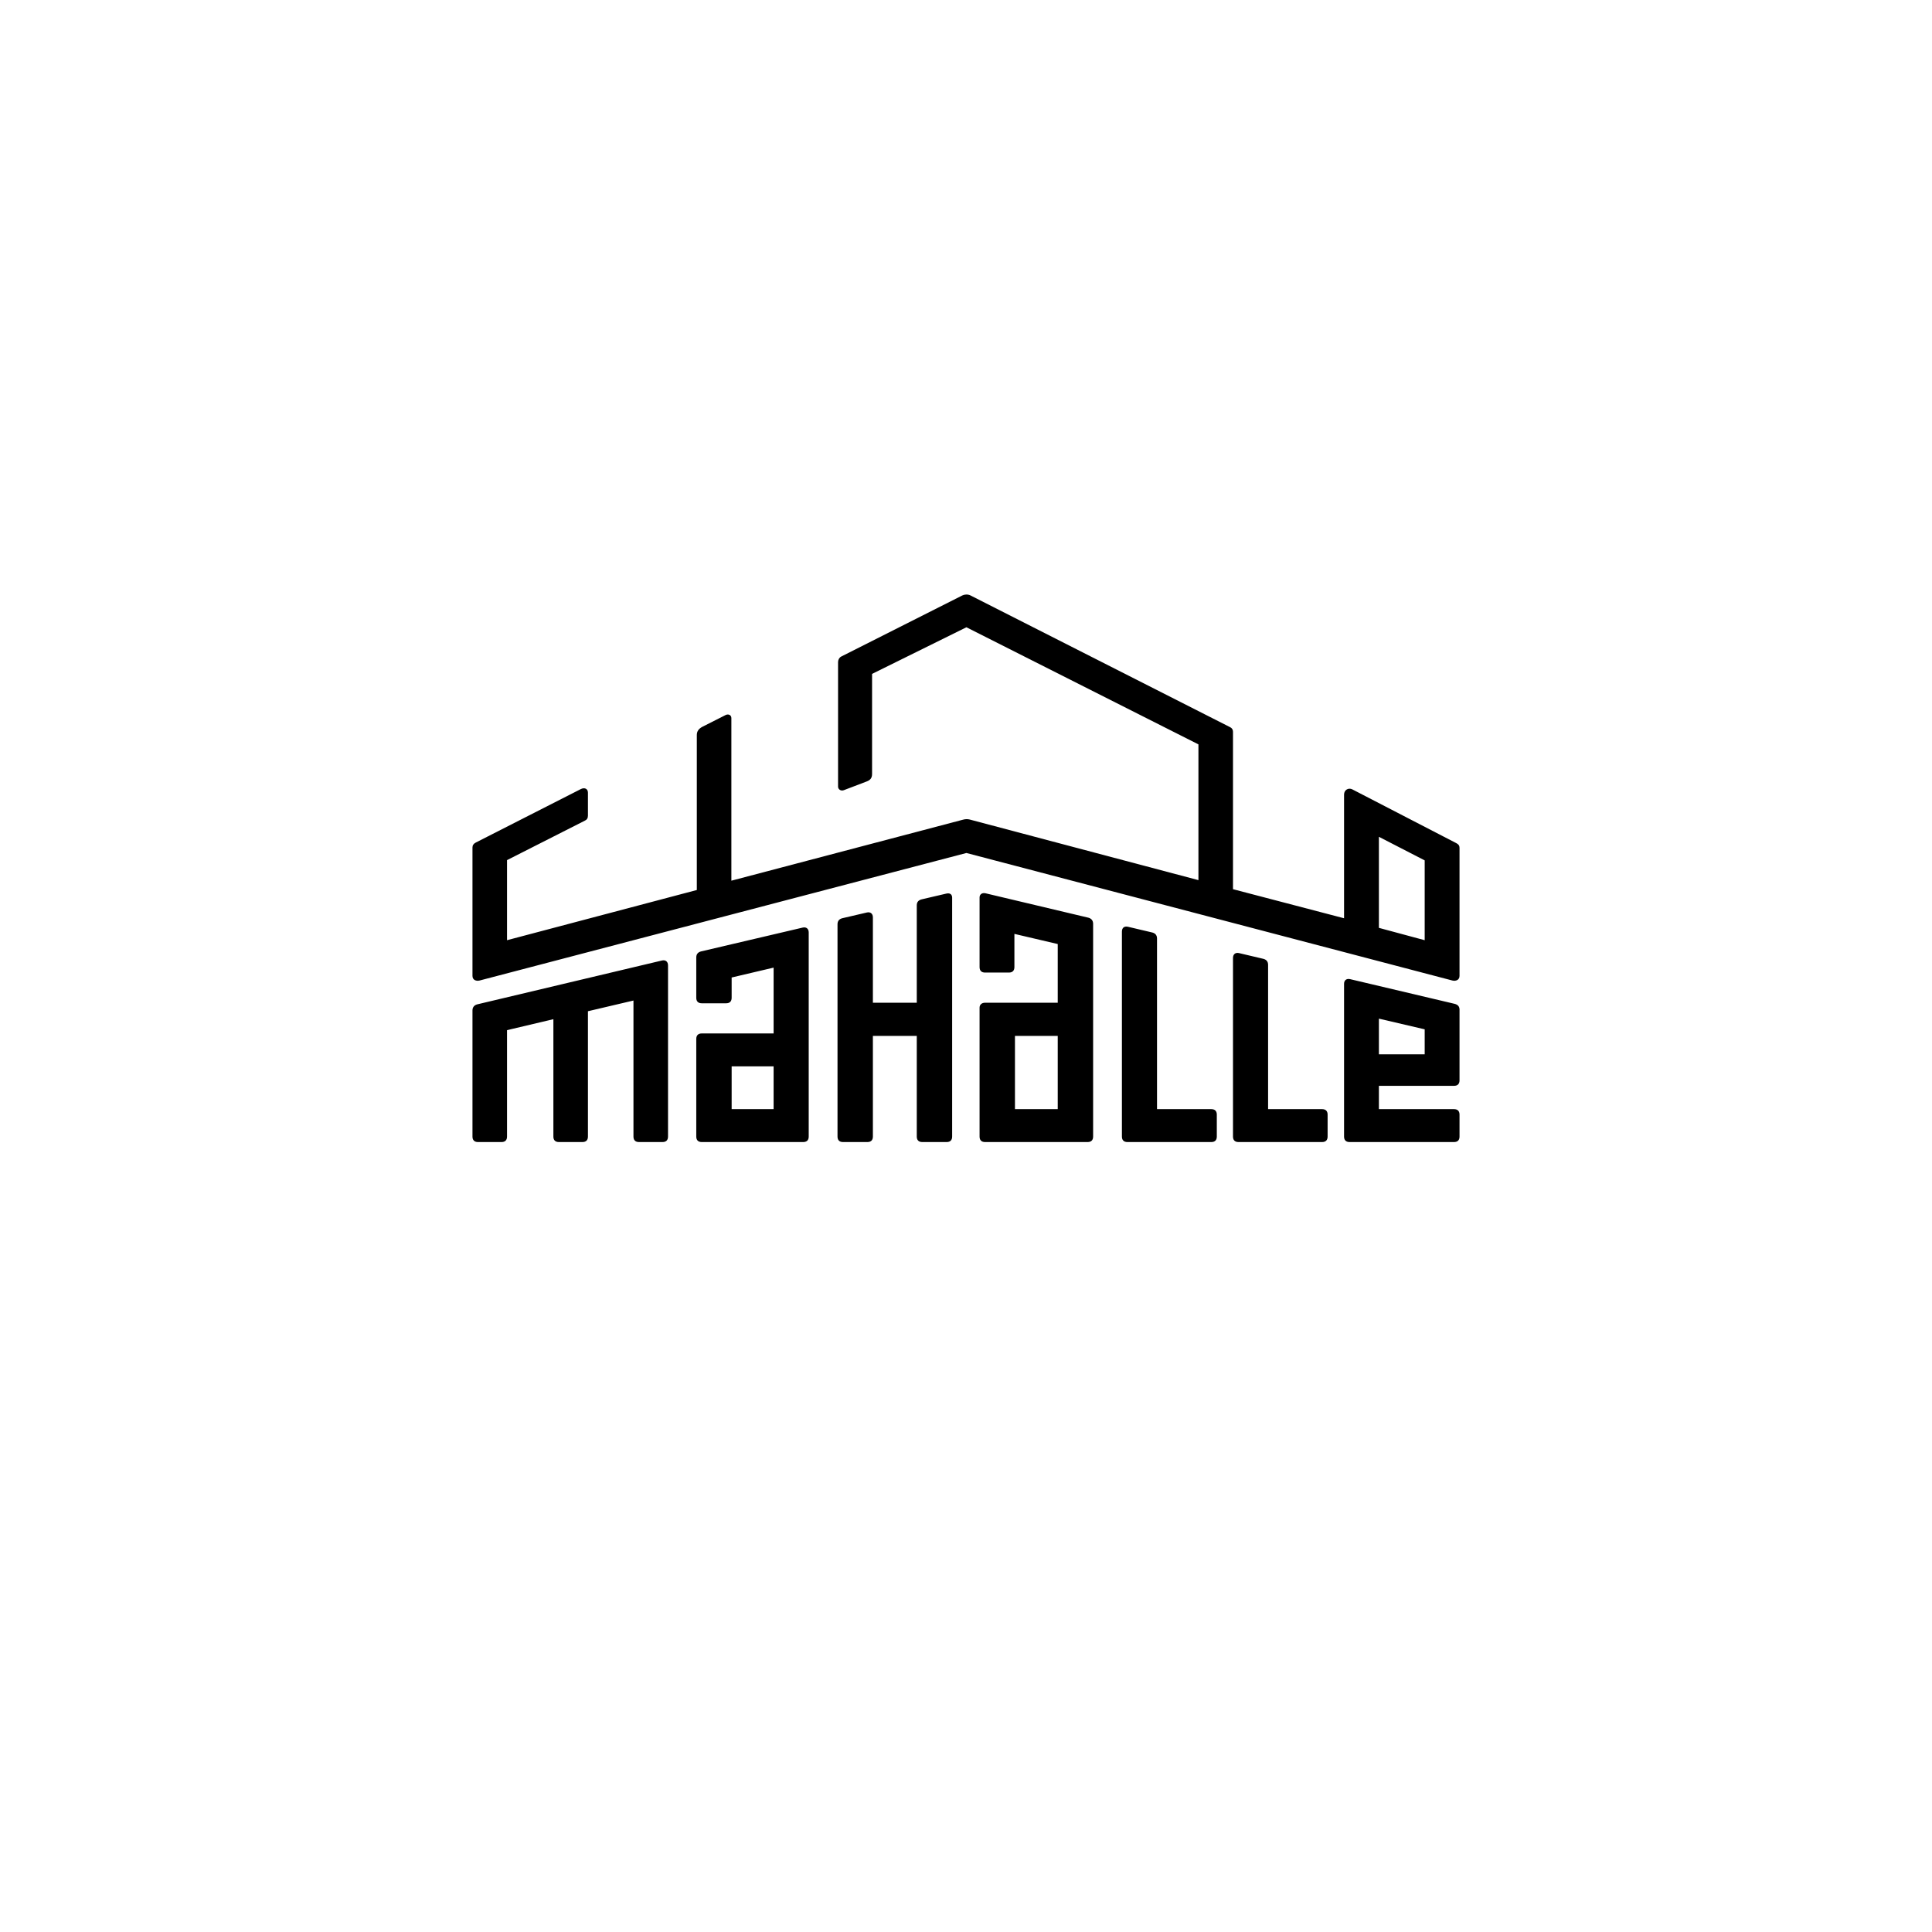 <?xml version="1.0" encoding="UTF-8" standalone="no"?> <svg xmlns="http://www.w3.org/2000/svg" xmlns:xlink="http://www.w3.org/1999/xlink" xmlns:serif="http://www.serif.com/" width="100%" height="100%" viewBox="0 0 600 600" version="1.1" xml:space="preserve" style="fill-rule:evenodd;clip-rule:evenodd;stroke-linejoin:round;stroke-miterlimit:2;"> <rect x="0" y="0" width="600" height="600" style="fill:white;"></rect> <g transform="matrix(1,0,0,1,207.46,186.202)"> <path d="M0,166.769L0,113.621C0,112.429 -0.767,111.833 -1.874,112.088L-59.28,125.716C-60.217,125.971 -60.728,126.653 -60.728,127.59L-60.728,166.769C-60.728,167.876 -60.132,168.472 -59.025,168.472L-51.7,168.472C-50.593,168.472 -49.996,167.876 -49.996,166.769L-49.996,133.722L-35.602,130.315L-35.602,166.769C-35.602,167.876 -35.006,168.472 -33.899,168.472L-26.574,168.472C-25.467,168.472 -24.87,167.876 -24.87,166.769L-24.87,127.845L-10.732,124.523L-10.732,166.769C-10.732,167.876 -10.136,168.472 -9.028,168.472L-1.703,168.472C-0.596,168.472 0,167.876 0,166.769M8.773,111.151L8.773,123.672C8.773,124.779 9.369,125.375 10.476,125.375L18.057,125.375C19.164,125.375 19.76,124.779 19.76,123.672L19.76,117.369L32.792,114.303L32.792,134.744L10.476,134.744C9.369,134.744 8.773,135.34 8.773,136.447L8.773,166.769C8.773,167.876 9.369,168.472 10.476,168.472L41.99,168.472C43.097,168.472 43.694,167.876 43.694,166.769L43.694,103.4C43.694,102.208 42.927,101.612 41.82,101.867L10.221,109.277C9.284,109.533 8.773,110.129 8.773,111.151M19.76,144.965L32.791,144.965L32.791,158.252L19.76,158.252L19.76,144.965ZM54.34,168.472L61.921,168.472C63.028,168.472 63.624,167.876 63.624,166.769L63.624,135.511L77.252,135.511L77.252,166.769C77.252,167.876 77.848,168.472 78.955,168.472L86.536,168.472C87.643,168.472 88.239,167.876 88.239,166.769L88.239,92.583C88.239,91.561 87.558,91.05 86.45,91.306L78.785,93.095C77.763,93.35 77.252,93.946 77.252,94.968L77.252,125.205L63.624,125.205L63.624,98.716C63.624,97.524 62.858,96.927 61.75,97.183L54.085,98.971C53.148,99.227 52.637,99.823 52.637,100.845L52.637,166.769C52.637,167.876 53.233,168.472 54.34,168.472M98.46,168.472L130.314,168.472C131.422,168.472 132.018,167.876 132.018,166.769L132.018,100.675C132.018,99.738 131.507,99.057 130.57,98.801L98.63,91.221C97.523,90.965 96.756,91.561 96.756,92.498L96.756,114.132C96.756,115.239 97.353,115.836 98.46,115.836L105.87,115.836C106.977,115.836 107.573,115.239 107.573,114.132L107.573,103.826L121.031,106.978L121.031,125.205L98.46,125.205C97.353,125.205 96.756,125.886 96.756,126.738L96.756,166.769C96.756,167.876 97.353,168.472 98.46,168.472M107.744,135.511L121.031,135.511L121.031,158.252L107.744,158.252L107.744,135.511ZM142.664,168.472L168.727,168.472C169.835,168.472 170.431,167.876 170.431,166.769L170.431,159.955C170.431,158.848 169.835,158.252 168.727,158.252L151.863,158.252L151.863,105.274C151.863,104.252 151.352,103.656 150.415,103.4L142.835,101.612C141.642,101.356 140.961,101.953 140.961,103.145L140.961,166.769C140.961,167.876 141.557,168.472 142.664,168.472M175.456,111.322L175.456,166.769C175.456,167.876 176.052,168.472 177.159,168.472L203.137,168.472C204.244,168.472 204.841,167.876 204.841,166.769L204.841,159.955C204.841,158.848 204.244,158.252 203.137,158.252L186.358,158.252L186.358,113.451C186.358,112.429 185.847,111.833 184.91,111.577L177.33,109.788C176.223,109.533 175.456,110.129 175.456,111.322M209.951,119.328L209.951,166.769C209.951,167.876 210.547,168.472 211.654,168.472L244.105,168.472C245.213,168.472 245.809,167.876 245.809,166.769L245.809,159.955C245.809,158.848 245.213,158.252 244.105,158.252L220.768,158.252L220.768,151.012L244.105,151.012C245.213,151.012 245.809,150.416 245.809,149.309L245.809,127.334C245.809,126.397 245.298,125.801 244.276,125.545L211.825,117.88C210.718,117.624 209.951,118.221 209.951,119.328M220.768,141.217L220.768,130.145L234.992,133.466L234.992,141.217L220.768,141.217ZM234.992,81L234.992,105.785L220.768,101.953L220.768,73.675L234.992,81ZM245.809,116.858L245.809,77.082C245.809,76.401 245.468,75.975 244.787,75.634L212.506,58.94C211.314,58.344 209.951,59.111 209.951,60.559L209.951,98.971L175.456,89.943L175.456,41.054C175.456,40.373 175.115,39.862 174.519,39.606L93.946,-1.277C93.094,-1.703 92.072,-1.618 91.39,-1.277L53.744,17.717C53.148,18.057 52.807,18.739 52.807,19.42L52.807,58.088C52.807,58.94 53.659,59.536 54.596,59.196L61.75,56.47C62.858,56.044 63.369,55.363 63.369,54.171L63.369,23.082L92.668,8.603L164.724,44.972L164.724,87.132L93.69,68.309C93.009,68.139 92.327,68.139 91.476,68.394L19.675,87.303L19.675,36.795C19.675,35.858 18.738,35.433 17.886,35.858L10.647,39.521C9.539,40.117 8.943,40.884 8.943,42.076L8.943,90.199L-49.996,105.785L-49.996,80.915L-25.807,68.65C-25.211,68.394 -24.87,67.883 -24.87,67.117L-24.87,59.962C-24.87,58.77 -25.893,58.259 -27.085,58.855L-59.706,75.464C-60.388,75.804 -60.728,76.315 -60.728,76.997L-60.728,116.858C-60.728,118.135 -59.621,118.561 -58.514,118.306L92.668,78.7L243.594,118.306C244.701,118.561 245.809,118.135 245.809,116.858" style="fill-rule:nonzero;"></path> </g> </svg> 